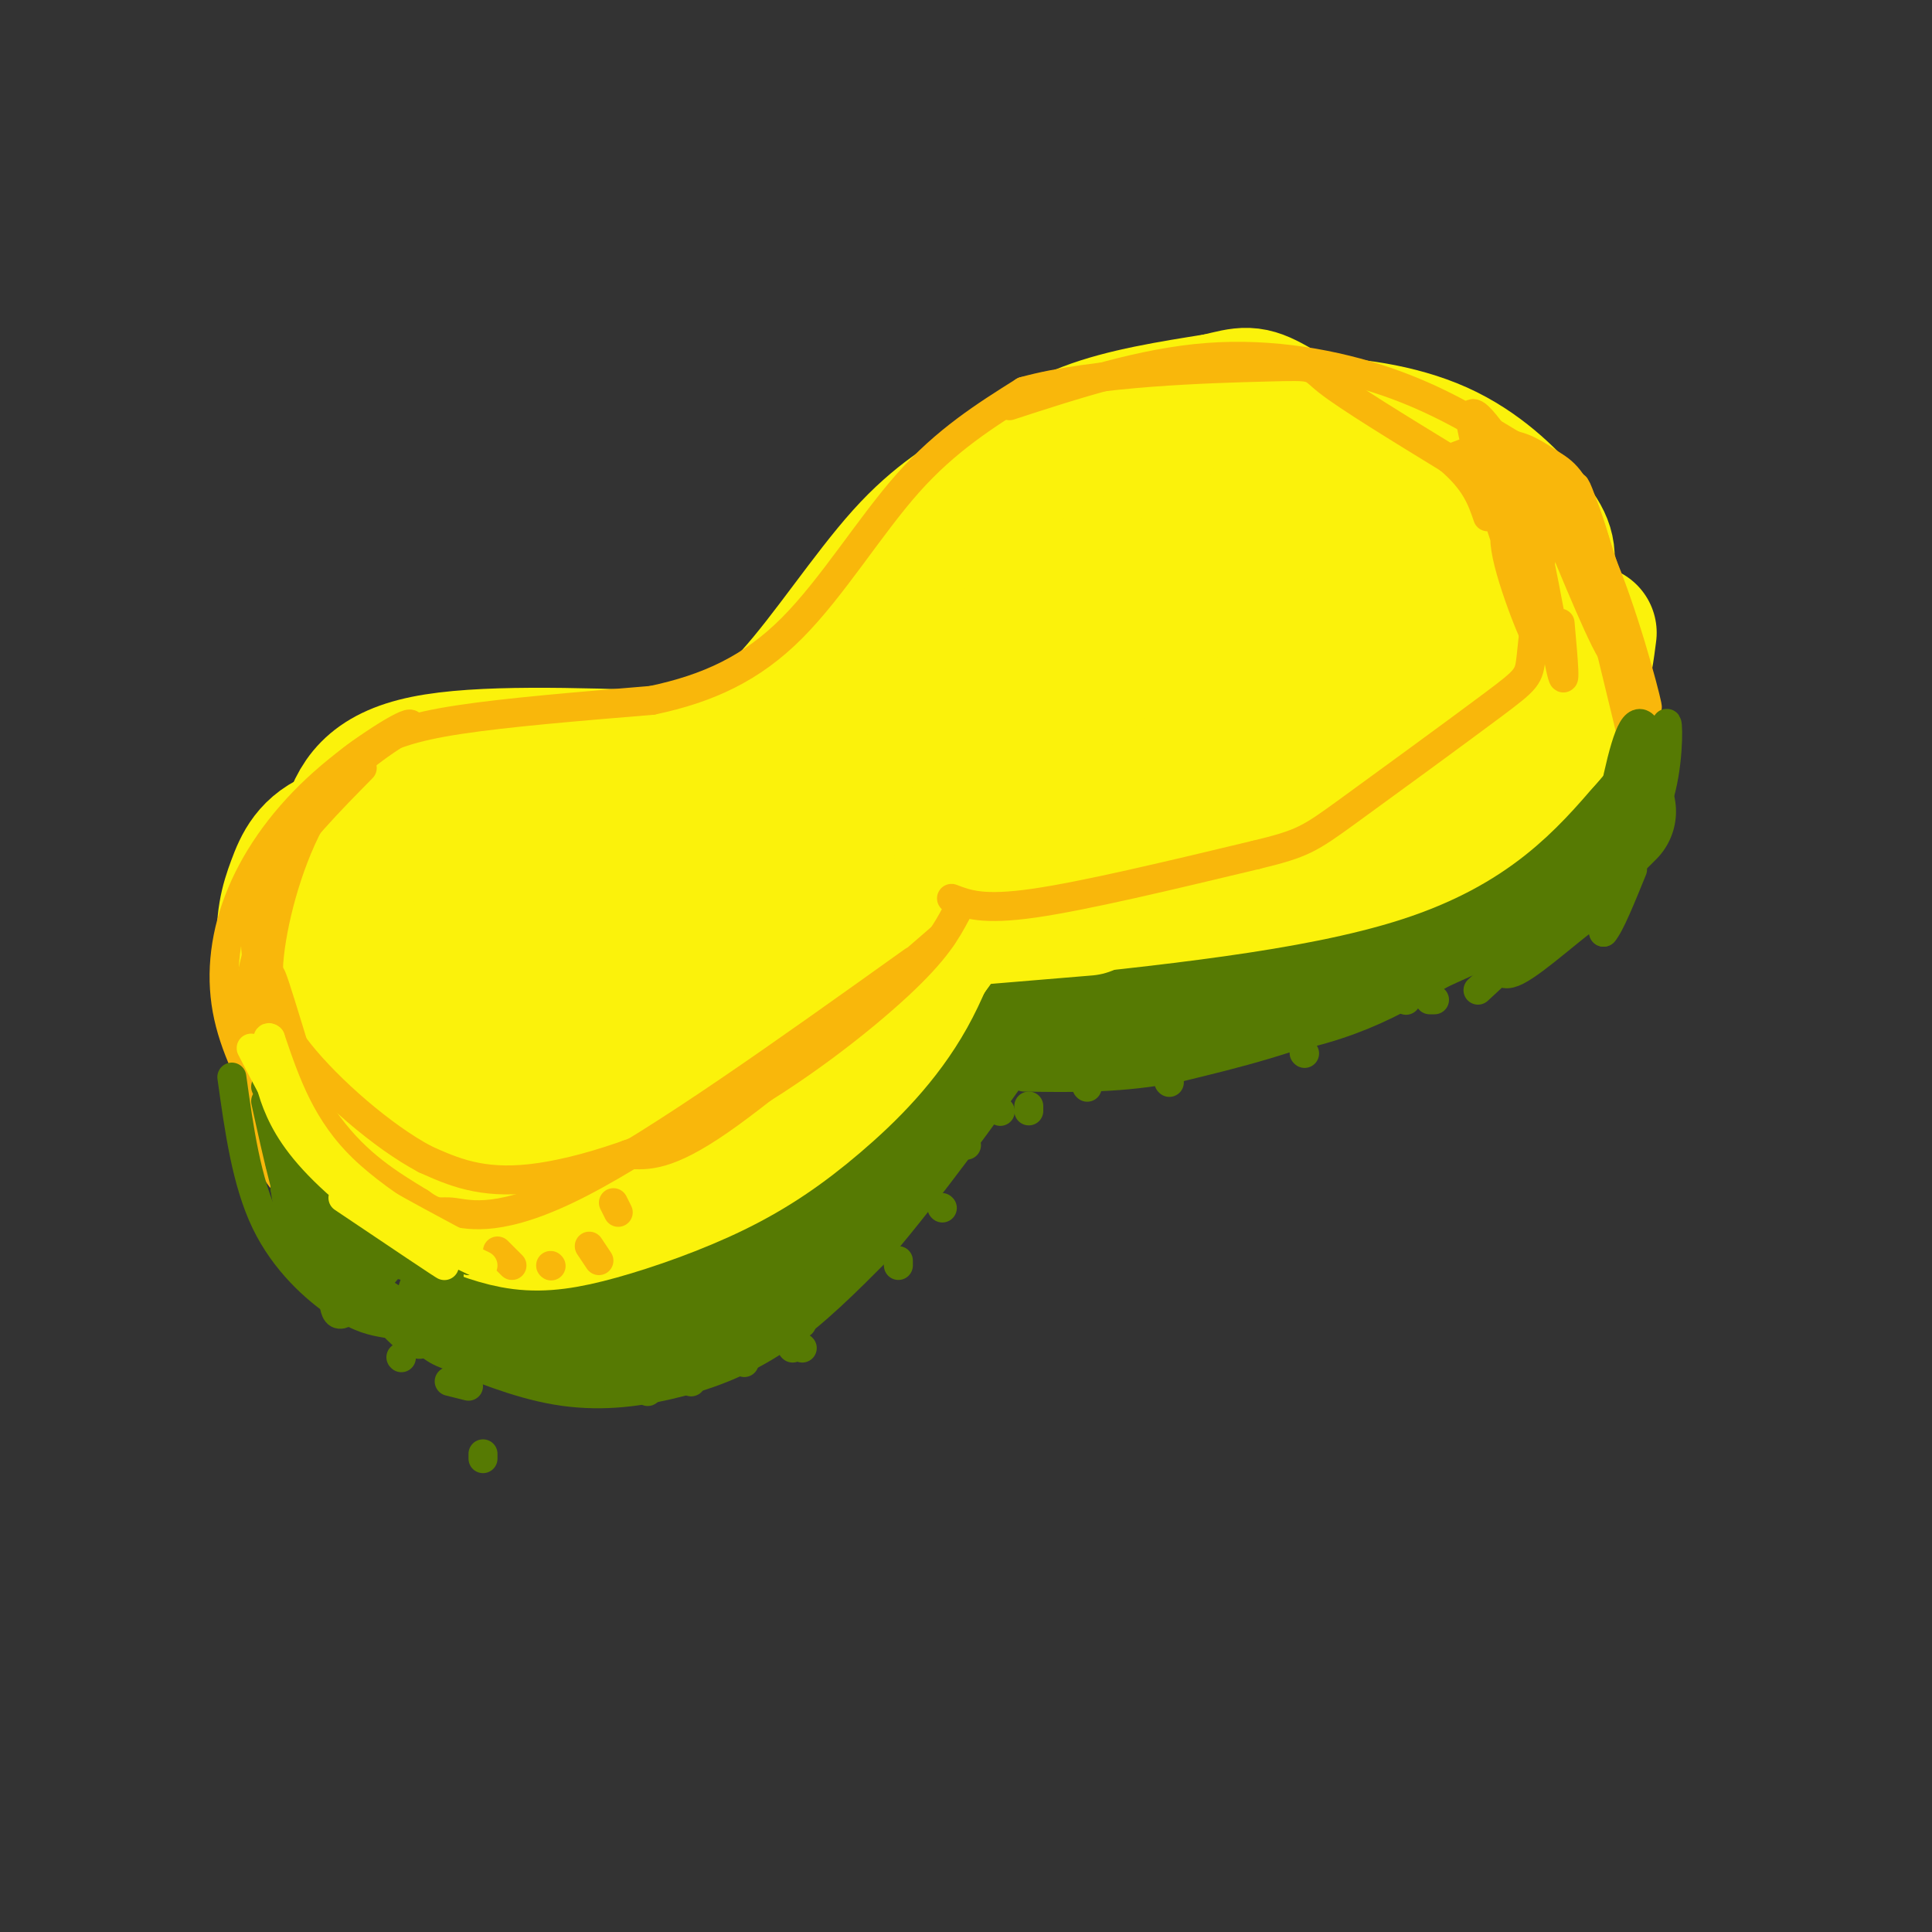 <svg viewBox='0 0 400 400' version='1.1' xmlns='http://www.w3.org/2000/svg' xmlns:xlink='http://www.w3.org/1999/xlink'><rect x="0" y="0" width="400" height="400" fill="#333333" stroke="none"/><g fill='none' stroke='rgb(251,242,11)' stroke-width='28' stroke-linecap='round' stroke-linejoin='round'><path d='M81,245c18.133,-7.356 36.267,-14.711 48,-21c11.733,-6.289 17.067,-11.511 23,-18c5.933,-6.489 12.467,-14.244 19,-22'/><path d='M85,240c-0.349,2.479 -0.697,4.959 0,7c0.697,2.041 2.441,3.644 7,6c4.559,2.356 11.933,5.467 17,7c5.067,1.533 7.826,1.490 14,0c6.174,-1.490 15.764,-4.426 23,-9c7.236,-4.574 12.118,-10.787 17,-17'/><path d='M163,234c6.714,-9.714 15.000,-25.500 19,-34c4.000,-8.500 3.714,-9.714 14,-15c10.286,-5.286 31.143,-14.643 52,-24'/><path d='M248,161c19.361,-7.316 41.763,-13.608 53,-18c11.237,-4.392 11.308,-6.886 13,-11c1.692,-4.114 5.006,-9.848 6,-14c0.994,-4.152 -0.331,-6.721 -4,-11c-3.669,-4.279 -9.680,-10.267 -18,-14c-8.320,-3.733 -18.949,-5.209 -27,-5c-8.051,0.209 -13.526,2.105 -19,4'/><path d='M252,92c-9.797,4.134 -24.791,12.470 -45,30c-20.209,17.530 -45.633,44.256 -58,56c-12.367,11.744 -11.676,8.508 -19,4c-7.324,-4.508 -22.664,-10.288 -34,-12c-11.336,-1.712 -18.668,0.644 -26,3'/><path d='M70,173c-5.880,2.188 -7.578,6.158 -9,10c-1.422,3.842 -2.566,7.557 -2,15c0.566,7.443 2.842,18.614 7,26c4.158,7.386 10.196,10.989 21,16c10.804,5.011 26.372,11.432 27,10c0.628,-1.432 -13.686,-10.716 -28,-20'/><path d='M86,230c-5.609,-4.505 -5.631,-5.769 -7,-10c-1.369,-4.231 -4.085,-11.431 -4,-17c0.085,-5.569 2.970,-9.509 3,-13c0.030,-3.491 -2.795,-6.532 5,0c7.795,6.532 26.210,22.639 37,30c10.790,7.361 13.954,5.976 19,3c5.046,-2.976 11.974,-7.543 16,-13c4.026,-5.457 5.151,-11.803 7,-16c1.849,-4.197 4.421,-6.245 -1,-7c-5.421,-0.755 -18.835,-0.216 -28,2c-9.165,2.216 -14.083,6.108 -19,10'/><path d='M114,199c-5.749,4.809 -10.621,11.830 -9,16c1.621,4.170 9.733,5.489 15,6c5.267,0.511 7.687,0.215 13,-2c5.313,-2.215 13.518,-6.347 21,-12c7.482,-5.653 14.241,-12.826 21,-20'/><path d='M73,193c-1.315,0.357 -2.631,0.714 -3,-3c-0.369,-3.714 0.208,-11.500 2,-18c1.792,-6.500 4.798,-11.714 16,-14c11.202,-2.286 30.601,-1.643 50,-1'/><path d='M138,157c12.479,-1.541 18.675,-4.894 26,-13c7.325,-8.106 15.778,-20.967 23,-29c7.222,-8.033 13.214,-11.240 19,-15c5.786,-3.760 11.368,-8.074 19,-11c7.632,-2.926 17.316,-4.463 27,-6'/><path d='M252,83c5.824,-1.403 6.885,-1.910 12,1c5.115,2.910 14.283,9.236 19,15c4.717,5.764 4.983,10.966 5,15c0.017,4.034 -0.214,6.898 -5,12c-4.786,5.102 -14.128,12.440 -36,25c-21.872,12.560 -56.273,30.343 -79,44c-22.727,13.657 -33.779,23.188 -39,29c-5.221,5.812 -4.610,7.906 -4,10'/><path d='M125,234c1.939,-0.150 8.786,-5.525 13,-14c4.214,-8.475 5.796,-20.049 7,-27c1.204,-6.951 2.030,-9.280 -2,-12c-4.030,-2.720 -12.914,-5.832 -18,-7c-5.086,-1.168 -6.372,-0.393 -9,0c-2.628,0.393 -6.597,0.403 -10,7c-3.403,6.597 -6.238,19.783 -7,26c-0.762,6.217 0.550,5.467 2,7c1.450,1.533 3.038,5.349 7,6c3.962,0.651 10.297,-1.863 15,-3c4.703,-1.137 7.772,-0.896 30,-18c22.228,-17.104 63.614,-51.552 105,-86'/><path d='M258,113c11.656,-11.467 -11.704,2.864 -42,27c-30.296,24.136 -67.530,58.075 -64,56c3.530,-2.075 47.822,-40.164 76,-61c28.178,-20.836 40.240,-24.417 49,-27c8.760,-2.583 14.217,-4.166 17,-4c2.783,0.166 2.891,2.083 3,4'/><path d='M297,108c-1.222,4.311 -5.778,13.089 -10,18c-4.222,4.911 -8.111,5.956 -12,7'/></g>
<g fill='none' stroke='rgb(86,122,3)' stroke-width='28' stroke-linecap='round' stroke-linejoin='round'><path d='M96,270c7.179,2.935 14.357,5.869 21,7c6.643,1.131 12.750,0.458 19,-1c6.250,-1.458 12.643,-3.702 19,-8c6.357,-4.298 12.679,-10.649 19,-17'/><path d='M174,251c9.060,-10.571 22.208,-28.500 28,-37c5.792,-8.500 4.226,-7.571 13,-11c8.774,-3.429 27.887,-11.214 47,-19'/><path d='M207,210c16.978,-1.200 33.956,-2.400 46,-4c12.044,-1.600 19.156,-3.600 25,-6c5.844,-2.400 10.422,-5.200 15,-8'/><path d='M293,192c7.222,-3.378 17.778,-7.822 25,-12c7.222,-4.178 11.111,-8.089 15,-12'/></g>
<g fill='none' stroke='rgb(251,242,11)' stroke-width='28' stroke-linecap='round' stroke-linejoin='round'><path d='M209,189c29.250,-3.000 58.500,-6.000 77,-12c18.500,-6.000 26.250,-15.000 34,-24'/><path d='M320,153c7.167,-7.667 8.083,-14.833 9,-22'/><path d='M201,190c0.000,0.000 24.000,-2.000 24,-2'/><path d='M89,247c11.351,-0.851 22.702,-1.702 33,-4c10.298,-2.298 19.542,-6.042 30,-12c10.458,-5.958 22.131,-14.131 29,-20c6.869,-5.869 8.935,-9.435 11,-13'/><path d='M192,198c3.833,-5.167 7.917,-11.583 12,-18'/><path d='M95,249c4.276,1.724 8.552,3.448 13,4c4.448,0.552 9.068,-0.068 16,-2c6.932,-1.932 16.178,-5.178 24,-9c7.822,-3.822 14.221,-8.221 21,-14c6.779,-5.779 13.937,-12.937 19,-22c5.063,-9.063 8.032,-20.032 11,-31'/><path d='M199,175c2.167,-5.833 2.083,-4.917 2,-4'/></g>
<g fill='none' stroke='rgb(249,183,11)' stroke-width='6' stroke-linecap='round' stroke-linejoin='round'><path d='M75,159c-6.964,7.071 -13.929,14.143 -18,21c-4.071,6.857 -5.250,13.500 -3,23c2.250,9.500 7.929,21.857 14,30c6.071,8.143 12.536,12.071 19,16'/><path d='M87,249c3.798,2.738 3.792,1.583 7,2c3.208,0.417 9.631,2.405 26,-6c16.369,-8.405 42.685,-27.202 69,-46'/><path d='M197,186c3.250,1.250 6.500,2.500 17,1c10.500,-1.500 28.250,-5.750 46,-10'/><path d='M260,177c9.722,-2.348 11.029,-3.217 19,-9c7.971,-5.783 22.608,-16.480 30,-22c7.392,-5.520 7.541,-5.863 8,-10c0.459,-4.137 1.230,-12.069 2,-20'/><path d='M319,116c-1.500,-6.333 -6.250,-12.167 -11,-18'/><path d='M58,182c2.042,-5.673 4.083,-11.345 7,-16c2.917,-4.655 6.708,-8.292 11,-11c4.292,-2.708 9.083,-4.488 19,-6c9.917,-1.512 24.958,-2.756 40,-4'/><path d='M135,145c11.607,-2.452 20.625,-6.583 29,-15c8.375,-8.417 16.107,-21.119 24,-30c7.893,-8.881 15.946,-13.940 24,-19'/><path d='M212,81c14.548,-4.060 38.917,-4.708 50,-5c11.083,-0.292 8.881,-0.226 13,3c4.119,3.226 14.560,9.613 25,16'/><path d='M300,95c5.500,4.667 6.750,8.333 8,12'/><path d='M209,84c13.778,-4.489 27.556,-8.978 41,-10c13.444,-1.022 26.556,1.422 37,5c10.444,3.578 18.222,8.289 26,13'/><path d='M313,92c7.429,5.143 13.000,11.500 18,23c5.000,11.500 9.429,28.143 10,31c0.571,2.857 -2.714,-8.071 -6,-19'/><path d='M335,127c-3.467,-11.044 -9.133,-29.156 -9,-26c0.133,3.156 6.067,27.578 12,52'/><path d='M52,191c4.044,16.267 8.089,32.533 13,45c4.911,12.467 10.689,21.133 11,20c0.311,-1.133 -4.844,-12.067 -10,-23'/><path d='M66,233c-4.246,-12.592 -9.860,-32.571 -10,-31c-0.140,1.571 5.193,24.692 10,38c4.807,13.308 9.088,16.802 10,17c0.912,0.198 -1.544,-2.901 -4,-6'/><path d='M72,251c-3.627,-7.276 -10.694,-22.466 -14,-36c-3.306,-13.534 -2.852,-25.413 -3,-25c-0.148,0.413 -0.900,13.118 0,23c0.900,9.882 3.450,16.941 6,24'/><path d='M61,237c2.252,8.038 4.882,16.134 3,10c-1.882,-6.134 -8.276,-26.498 -10,-39c-1.724,-12.502 1.222,-17.144 2,-18c0.778,-0.856 -0.611,2.072 -2,5'/><path d='M54,195c-1.305,3.960 -3.566,11.360 -2,22c1.566,10.640 6.960,24.518 7,27c0.040,2.482 -5.274,-6.434 -7,-16c-1.726,-9.566 0.137,-19.783 2,-30'/><path d='M54,198c1.043,-8.389 2.651,-14.362 2,-10c-0.651,4.362 -3.560,19.059 -4,29c-0.440,9.941 1.589,15.126 4,20c2.411,4.874 5.206,9.437 8,14'/><path d='M82,250c0.000,0.000 4.000,5.000 4,5'/><path d='M86,253c0.000,0.000 5.000,4.000 5,4'/><path d='M103,259c0.000,0.000 3.000,3.000 3,3'/><path d='M114,262c0.000,0.000 0.100,0.100 0.1,0.1'/><path d='M122,258c0.000,0.000 2.000,3.000 2,3'/><path d='M127,249c0.000,0.000 1.000,2.000 1,2'/><path d='M130,239c4.083,0.250 8.167,0.500 19,-7c10.833,-7.500 28.417,-22.750 46,-38'/><path d='M198,189c-2.060,3.839 -4.119,7.679 -12,15c-7.881,7.321 -21.583,18.125 -36,26c-14.417,7.875 -29.548,12.821 -40,14c-10.452,1.179 -16.226,-1.411 -22,-4'/><path d='M88,240c-8.829,-4.676 -19.903,-14.367 -26,-22c-6.097,-7.633 -7.219,-13.209 -6,-22c1.219,-8.791 4.777,-20.797 10,-29c5.223,-8.203 12.112,-12.601 19,-17'/><path d='M85,150c-0.183,-0.994 -10.142,5.022 -18,12c-7.858,6.978 -13.616,14.917 -17,23c-3.384,8.083 -4.396,16.309 -3,24c1.396,7.691 5.198,14.845 9,22'/><path d='M56,231c3.500,5.500 7.750,8.250 12,11'/><path d='M300,95c4.228,-1.620 8.456,-3.241 12,-3c3.544,0.241 6.404,2.343 9,4c2.596,1.657 4.930,2.869 8,12c3.070,9.131 6.877,26.180 6,28c-0.877,1.820 -6.439,-11.590 -12,-25'/><path d='M323,111c-3.683,-6.750 -6.890,-11.124 -11,-17c-4.110,-5.876 -9.122,-13.256 -7,-4c2.122,9.256 11.379,35.146 13,41c1.621,5.854 -4.394,-8.327 -6,-16c-1.606,-7.673 1.197,-8.836 4,-10'/><path d='M316,105c2.178,6.178 5.622,26.622 7,33c1.378,6.378 0.689,-1.311 0,-9'/></g>
<g fill='none' stroke='rgb(86,122,3)' stroke-width='6' stroke-linecap='round' stroke-linejoin='round'><path d='M61,256c14.489,9.111 28.978,18.222 29,19c0.022,0.778 -14.422,-6.778 -22,-13c-7.578,-6.222 -8.289,-11.111 -9,-16'/><path d='M59,246c3.133,3.689 15.467,20.911 22,28c6.533,7.089 7.267,4.044 8,1'/><path d='M65,251c2.167,2.917 4.333,5.833 9,8c4.667,2.167 11.833,3.583 19,5'/><path d='M58,241c0.000,0.000 24.000,19.000 24,19'/><path d='M55,228c2.500,11.417 5.000,22.833 8,29c3.000,6.167 6.500,7.083 10,8'/><path d='M48,223c1.511,10.867 3.022,21.733 7,30c3.978,8.267 10.422,13.933 15,17c4.578,3.067 7.289,3.533 10,4'/><path d='M55,225c4.500,9.000 9.000,18.000 16,24c7.000,6.000 16.500,9.000 26,12'/><path d='M332,176c2.000,-10.822 4.000,-21.644 6,-25c2.000,-3.356 4.000,0.756 4,6c-0.000,5.244 -2.000,11.622 -4,18'/><path d='M338,175c0.667,1.136 4.333,-5.026 6,-12c1.667,-6.974 1.333,-14.762 1,-13c-0.333,1.762 -0.667,13.075 -3,20c-2.333,6.925 -6.667,9.463 -11,12'/><path d='M96,284c0.000,0.000 0.100,0.100 0.1,0.1'/><path d='M80,273c0.000,0.000 0.100,0.100 0.1,0.1'/><path d='M85,268c0.000,0.000 1.000,3.000 1,3'/><path d='M93,286c0.000,0.000 4.000,1.000 4,1'/><path d='M120,286c0.000,0.000 1.000,0.000 1,0'/><path d='M131,285c0.000,0.000 0.000,-1.000 0,-1'/><path d='M141,283c0.000,0.000 1.000,0.000 1,0'/><path d='M160,274c0.000,0.000 0.100,0.100 0.1,0.1'/><path d='M173,264c0.000,0.000 1.000,0.000 1,0'/><path d='M186,262c0.000,0.000 0.000,-1.000 0,-1'/><path d='M195,239c0.000,0.000 0.000,-1.000 0,-1'/><path d='M207,230c0.000,0.000 0.100,0.100 0.1,0.1'/><path d='M213,230c0.000,0.000 0.000,-1.000 0,-1'/><path d='M225,225c0.000,0.000 0.100,0.100 0.1,0.1'/><path d='M242,224c0.000,0.000 0.100,0.100 0.1,0.1'/><path d='M252,217c0.000,0.000 0.100,0.100 0.1,0.1'/><path d='M270,218c0.000,0.000 0.100,0.100 0.1,0.1'/><path d='M280,210c0.000,0.000 0.100,0.100 0.1,0.1'/><path d='M291,207c0.000,0.000 0.100,0.100 0.1,0.1'/><path d='M296,207c0.000,0.000 1.000,0.000 1,0'/><path d='M309,200c0.000,0.000 0.100,0.100 0.1,0.1'/><path d='M314,200c0.000,0.000 0.100,0.100 0.1,0.1'/><path d='M323,191c0.000,0.000 0.000,-1.000 0,-1'/><path d='M324,187c0.000,0.000 0.000,1.000 0,1'/><path d='M306,205c7.689,-7.111 15.378,-14.222 11,-13c-4.378,1.222 -20.822,10.778 -35,17c-14.178,6.222 -26.089,9.111 -38,12'/><path d='M244,221c-11.667,2.333 -21.833,2.167 -32,2'/><path d='M310,196c-0.044,3.533 -0.089,7.067 4,5c4.089,-2.067 12.311,-9.733 16,-12c3.689,-2.267 2.844,0.867 2,4'/><path d='M332,193c1.333,-1.500 3.667,-7.250 6,-13'/><path d='M152,271c1.131,1.238 2.262,2.476 1,5c-1.262,2.524 -4.917,6.333 -8,7c-3.083,0.667 -5.595,-1.810 -8,-2c-2.405,-0.190 -4.702,1.905 -7,4'/><path d='M130,285c-3.857,-0.190 -10.000,-2.667 -13,-2c-3.000,0.667 -2.857,4.476 -8,3c-5.143,-1.476 -15.571,-8.238 -26,-15'/><path d='M83,271c-5.167,-2.167 -5.083,-0.083 -5,2'/><path d='M80,263c-4.200,4.956 -8.400,9.911 -10,9c-1.600,-0.911 -0.600,-7.689 -1,-10c-0.400,-2.311 -2.200,-0.156 -4,2'/><path d='M79,270c0.000,0.000 -1.000,1.000 -1,1'/><path d='M83,281c0.000,0.000 0.100,0.100 0.1,0.1'/><path d='M88,277c0.000,0.000 1.000,0.000 1,0'/><path d='M103,280c0.000,0.000 2.000,1.000 2,1'/><path d='M120,287c0.000,0.000 0.000,-1.000 0,-1'/><path d='M127,284c0.000,0.000 0.100,0.100 0.1,0.1'/><path d='M134,288c0.000,0.000 0.100,0.100 0.1,0.1'/><path d='M143,286c0.000,0.000 0.100,0.100 0.1,0.1'/><path d='M154,282c0.000,0.000 0.100,0.100 0.1,0.1'/><path d='M164,279c0.000,0.000 0.100,0.100 0.1,0.1'/><path d='M166,274c0.000,0.000 -1.000,0.000 -1,0'/><path d='M166,279c0.000,0.000 0.100,0.100 0.1,0.1'/><path d='M154,281c0.000,0.000 -1.000,0.000 -1,0'/><path d='M100,302c0.000,0.000 0.000,-1.000 0,-1'/><path d='M115,286c0.000,0.000 0.100,0.100 0.1,0.1'/><path d='M187,251c0.000,0.000 0.100,0.100 0.1,0.1'/><path d='M195,250c0.000,0.000 0.100,0.100 0.1,0.1'/><path d='M200,237c0.000,0.000 0.100,0.100 0.1,0.1'/><path d='M200,234c0.000,0.000 1.000,0.000 1,0'/><path d='M62,250c0.000,0.000 0.000,-1.000 0,-1'/><path d='M58,231c0.000,0.000 0.000,-1.000 0,-1'/></g>
<g fill='none' stroke='rgb(251,242,11)' stroke-width='6' stroke-linecap='round' stroke-linejoin='round'><path d='M71,248c10.881,7.315 21.762,14.631 21,14c-0.762,-0.631 -13.167,-9.208 -21,-16c-7.833,-6.792 -11.095,-11.798 -13,-16c-1.905,-4.202 -2.452,-7.601 -3,-11'/><path d='M55,219c1.447,2.368 6.563,13.789 16,23c9.437,9.211 23.195,16.211 23,16c-0.195,-0.211 -14.341,-7.632 -23,-16c-8.659,-8.368 -11.829,-17.684 -15,-27'/><path d='M56,215c-1.869,-1.607 0.958,7.875 3,14c2.042,6.125 3.298,8.893 9,13c5.702,4.107 15.851,9.554 26,15'/><path d='M52,217c5.000,9.750 10.000,19.500 18,27c8.000,7.500 19.000,12.750 30,18'/></g>
</svg>